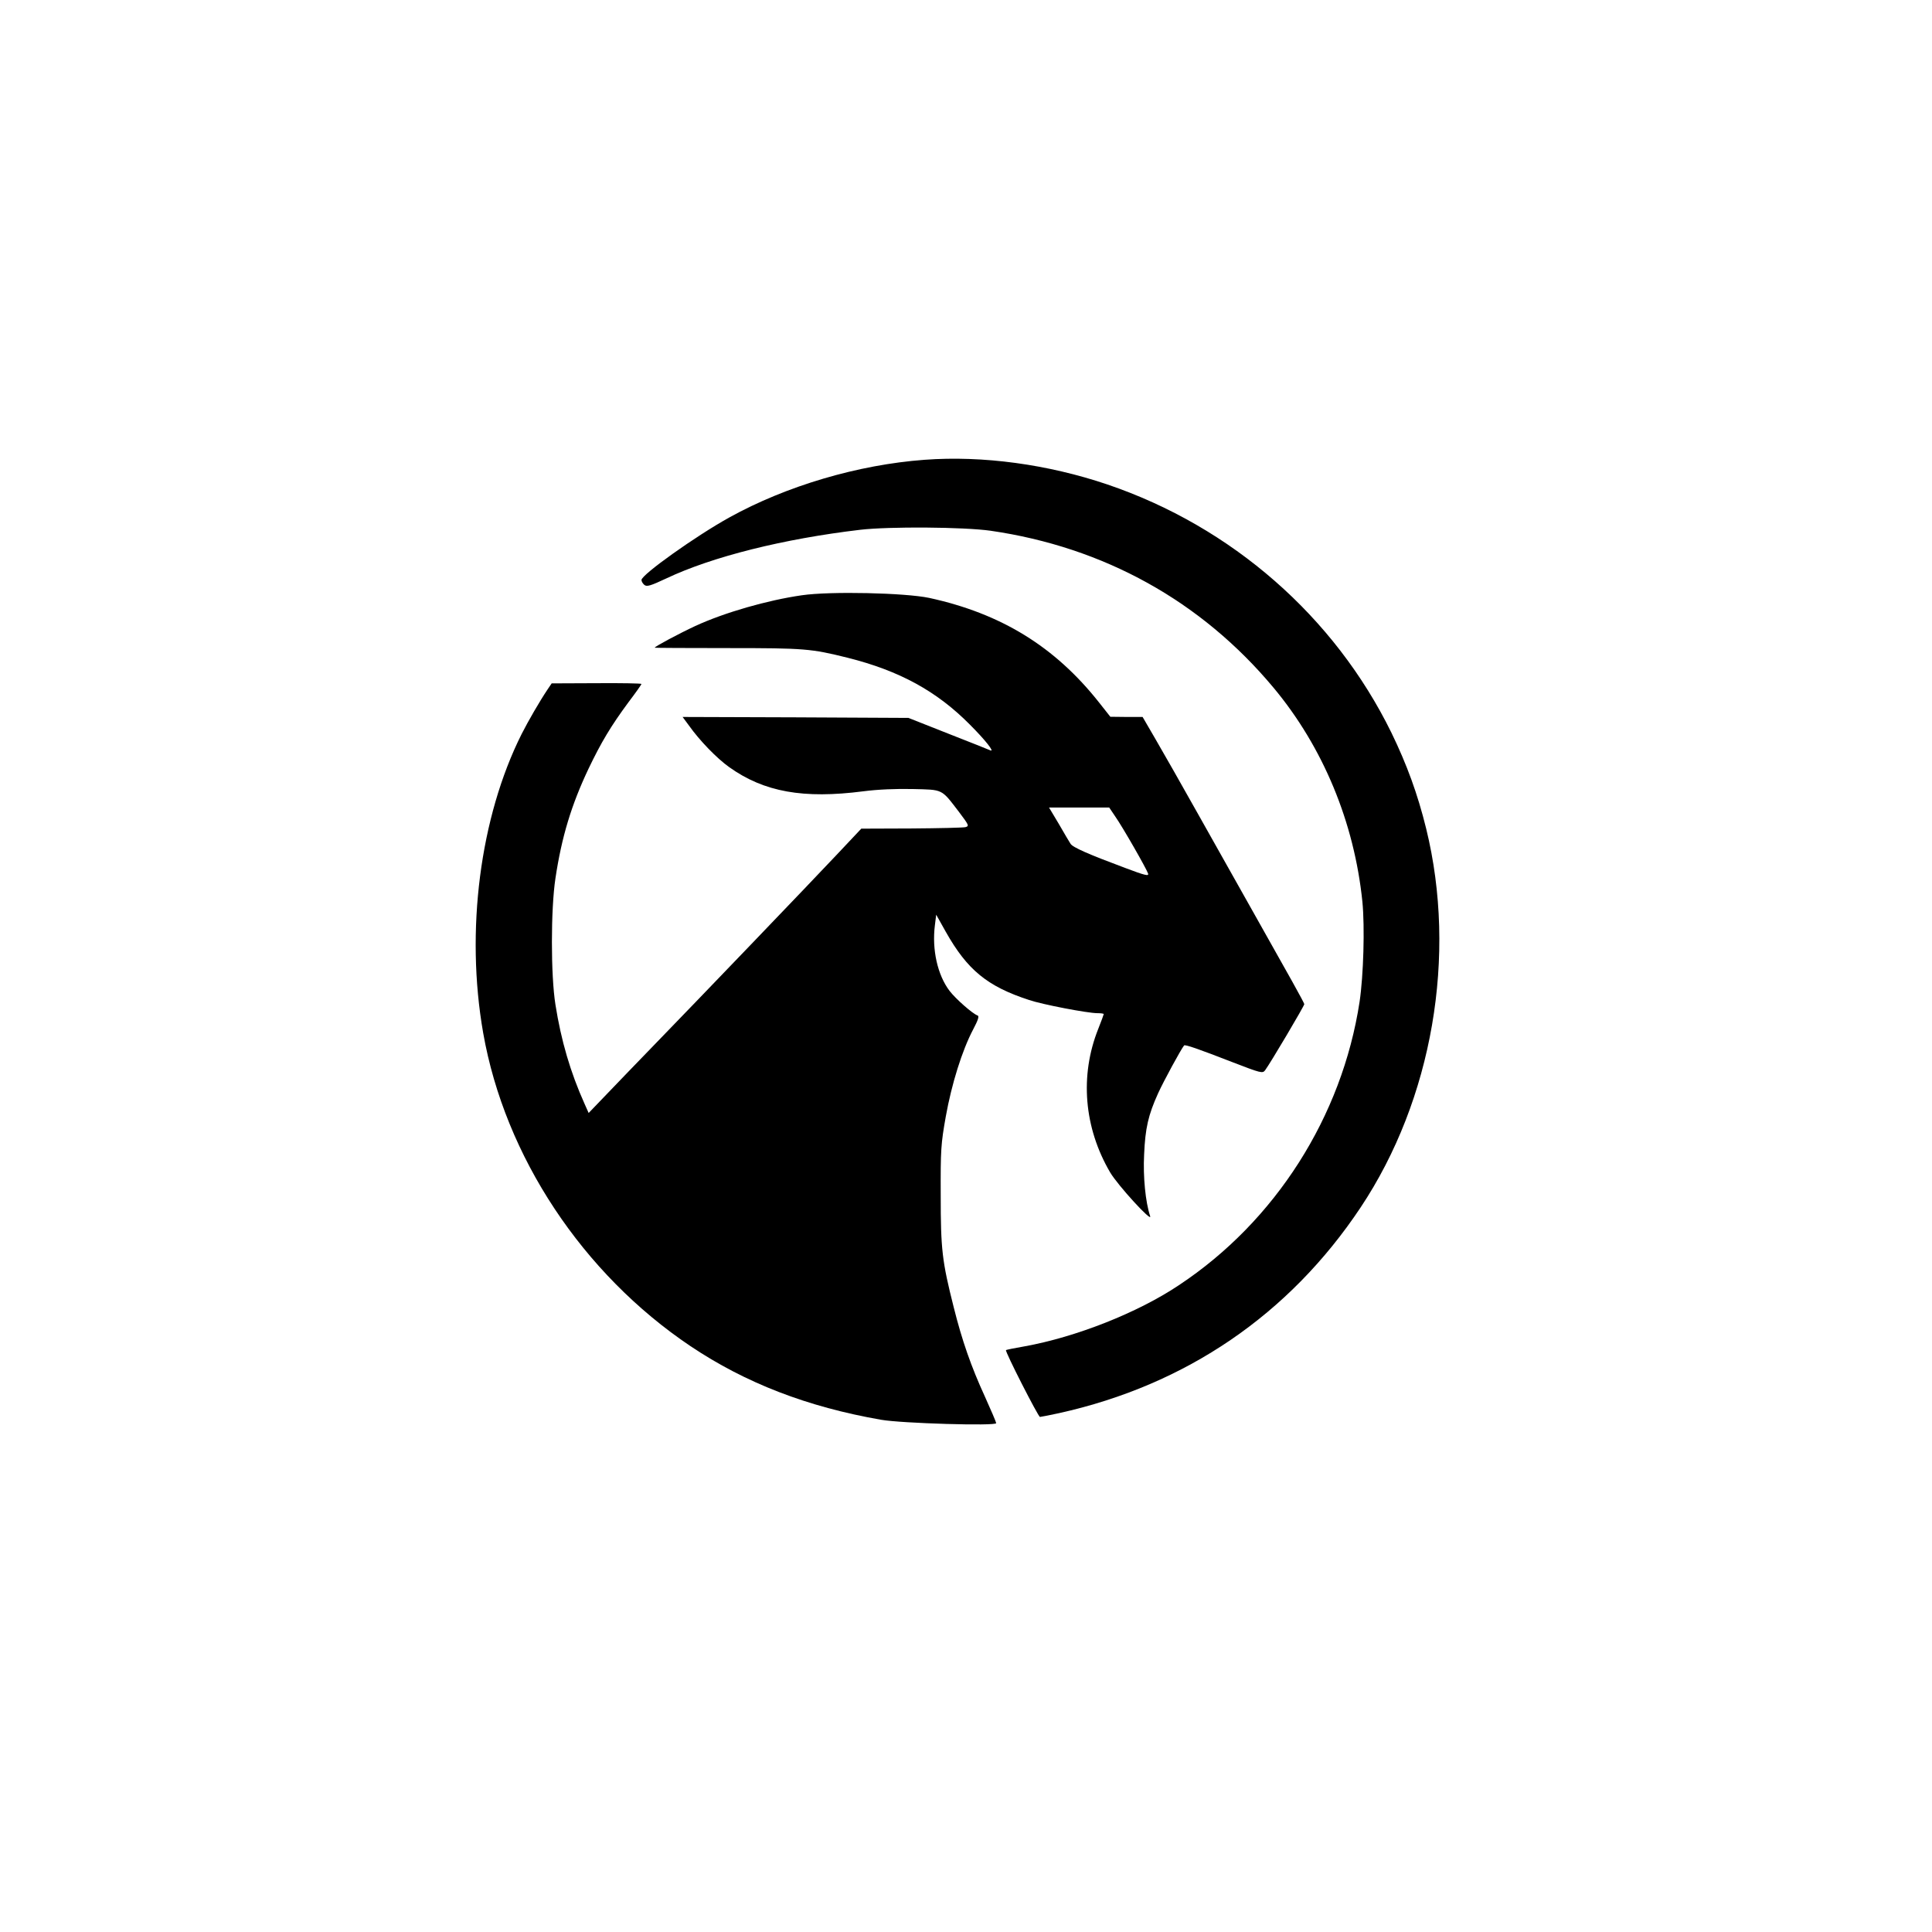 <?xml version="1.0" standalone="no"?>
<!DOCTYPE svg PUBLIC "-//W3C//DTD SVG 20010904//EN"
 "http://www.w3.org/TR/2001/REC-SVG-20010904/DTD/svg10.dtd">
<svg version="1.0" xmlns="http://www.w3.org/2000/svg"
 width="1024pt" height="1024pt" viewBox="0 0 1024 1024"
 preserveAspectRatio="xMidYMid meet">

<g transform="translate(0,1024) scale(0.1,-0.1)"
fill="#000000" stroke="none">
<path d="M4900 7803 c-351 -26 -732 -138 -1035 -306 -177 -98 -465 -303 -465
-331 0 -8 7 -19 15 -26 13 -11 33 -5 116 34 245 116 622 210 1028 258 155 18
549 15 691 -5 601 -87 1117 -373 1500 -832 262 -314 428 -713 471 -1135 13
-134 6 -389 -15 -530 -93 -608 -446 -1163 -958 -1502 -218 -146 -546 -275
-818 -324 -52 -9 -97 -18 -98 -20 -7 -5 171 -354 180 -354 4 0 50 9 101 20
673 149 1221 523 1599 1091 380 571 512 1335 347 2007 -45 183 -102 339 -184
508 -302 616 -846 1092 -1505 1316 -316 107 -661 154 -970 131z"/>
<path d="M4250 7085 c-181 -26 -409 -91 -565 -163 -86 -40 -215 -109 -215
-115 0 -1 174 -2 388 -2 408 0 440 -3 634 -51 275 -69 473 -177 649 -355 82
-82 133 -147 108 -136 -7 3 -108 44 -224 89 l-210 83 -598 3 -599 2 34 -46
c56 -79 147 -173 213 -220 185 -132 393 -169 711 -128 77 10 174 14 262 12
162 -4 150 2 243 -119 55 -73 57 -77 36 -83 -12 -3 -141 -6 -287 -7 l-265 -1
-130 -138 c-142 -151 -742 -776 -974 -1015 -80 -83 -190 -196 -243 -252 l-98
-102 -21 47 c-76 169 -125 337 -155 527 -25 156 -25 505 0 670 33 220 85 390
175 580 68 142 119 227 212 353 38 50 69 94 69 97 0 3 -107 5 -238 4 l-238 -1
-21 -31 c-43 -64 -103 -168 -138 -237 -221 -440 -299 -1044 -204 -1585 115
-654 527 -1276 1099 -1660 291 -195 619 -322 1010 -390 108 -19 610 -34 610
-18 0 5 -27 68 -59 139 -74 161 -122 299 -166 475 -62 245 -69 307 -69 594 -1
240 1 272 27 418 31 172 86 349 145 461 27 51 33 71 23 74 -25 8 -116 88 -148
130 -64 84 -94 219 -78 347 l7 57 51 -91 c114 -202 220 -289 441 -361 70 -24
311 -70 362 -70 19 0 34 -2 34 -5 0 -2 -13 -38 -29 -78 -99 -248 -76 -524 63
-761 40 -68 224 -269 212 -232 -25 75 -38 210 -32 326 6 141 22 210 74 325 29
64 122 235 138 254 5 6 77 -19 257 -89 150 -58 159 -60 172 -43 27 36 210 345
208 351 -3 12 -83 155 -245 442 -85 151 -227 403 -315 560 -88 157 -191 338
-229 403 l-68 117 -85 0 -86 1 -60 76 c-234 296 -519 471 -900 554 -129 27
-524 36 -675 14z m1660 -1171 c39 -55 167 -279 175 -304 5 -15 -16 -10 -122
30 -193 72 -278 109 -289 128 -6 9 -34 56 -62 105 l-52 87 160 0 159 0 31 -46z"/>
</g>
</svg>
